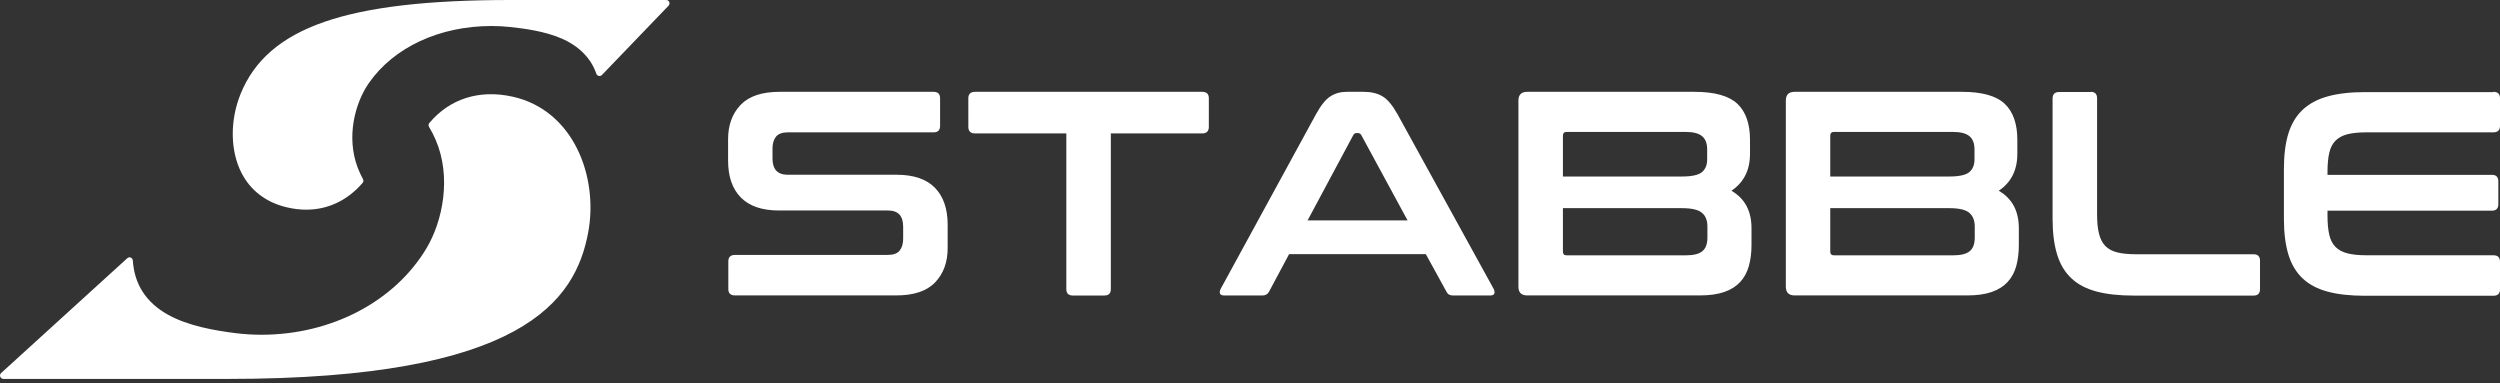 <?xml version="1.0" encoding="UTF-8"?><svg id="_レイヤー_18" xmlns="http://www.w3.org/2000/svg" viewBox="0 0 300 46"><rect x="0" y="0" width="300" height="46" fill="#333333" stroke="none"/><defs><style>.cls-1{fill:#fff;}</style></defs><path class="cls-1" d="M112.04,11.02c.51,0,.77.26.77.77v3.32c0,.51-.26.77-.77.77h-17.49c-.68,0-1.15.18-1.43.52-.28.35-.42.83-.42,1.43v1.19c0,1.3.61,1.95,1.82,1.95h13.09c2.03,0,3.55.52,4.57,1.55,1.02,1.04,1.54,2.52,1.54,4.45v2.79c0,1.7-.5,3.07-1.5,4.12-1,1.05-2.56,1.57-4.68,1.57h-19.34c-.54,0-.8-.26-.8-.77v-3.32c0-.51.27-.77.8-.77h18.33c.67,0,1.15-.17,1.43-.52.28-.35.42-.83.42-1.43v-1.43c0-1.31-.6-1.95-1.81-1.95h-13.09c-2.03,0-3.55-.52-4.57-1.55-1.03-1.04-1.54-2.52-1.54-4.45v-2.55c0-1.7.5-3.07,1.5-4.12,1-1.05,2.56-1.57,4.68-1.57h18.5Z"/><path class="cls-1" d="M144.26,11.02c.54,0,.8.26.8.77v3.42c0,.54-.27.8-.8.8h-10.96v18.68c0,.51-.25.77-.77.77h-3.8c-.51,0-.77-.26-.77-.77v-18.68h-10.96c-.54,0-.8-.27-.8-.8v-3.42c0-.51.27-.77.8-.77h27.27Z"/><path class="cls-1" d="M163.67,11.02c.88,0,1.63.18,2.23.54.6.36,1.2,1.07,1.78,2.11l11.55,20.98c.12.23.14.42.09.58-.06.15-.23.23-.51.23h-4.43c-.4,0-.66-.15-.8-.45l-2.48-4.51h-16.41l-2.41,4.51c-.16.3-.43.45-.8.45h-4.54c-.3,0-.48-.08-.54-.23-.06-.15-.03-.34.09-.58l11.45-20.98c.58-1.05,1.15-1.75,1.71-2.11.56-.36,1.21-.54,1.95-.54h2.06ZM156.9,26.45h12.01l-5.55-10.23c-.09-.16-.22-.25-.38-.25h-.21c-.16,0-.29.08-.38.25l-5.48,10.23Z"/><path class="cls-1" d="M203.36,11.02c2.4,0,4.1.48,5.12,1.43,1.01.95,1.52,2.4,1.52,4.33v1.68c0,1.95-.74,3.43-2.23,4.43,1.61.93,2.41,2.43,2.41,4.5v2.03c0,.93-.11,1.77-.32,2.51-.21.74-.55,1.38-1.03,1.9-.48.52-1.11.93-1.9,1.2-.79.28-1.77.42-2.93.42h-20.74c-.7,0-1.05-.35-1.05-1.05V12.07c0-.7.35-1.05,1.05-1.05h20.11ZM187.55,21.18h14.31c1.16,0,1.96-.18,2.37-.52.42-.35.63-.86.63-1.54v-1.19c0-.72-.2-1.25-.61-1.59-.41-.34-1.07-.51-1.97-.51h-14.28c-.3,0-.45.15-.45.45v4.89ZM187.55,24.99v5.2c0,.3.15.45.45.45h14.31c.93,0,1.59-.17,1.99-.51.4-.34.59-.88.59-1.62v-1.33c0-.72-.21-1.27-.65-1.64-.43-.37-1.23-.56-2.39-.56h-14.31Z"/><path class="cls-1" d="M235.45,11.02c2.4,0,4.1.48,5.11,1.43,1.01.95,1.52,2.4,1.52,4.33v1.68c0,1.95-.74,3.43-2.23,4.43,1.61.93,2.41,2.43,2.41,4.5v2.03c0,.93-.11,1.77-.31,2.51-.21.74-.55,1.38-1.03,1.9-.48.52-1.11.93-1.9,1.2-.79.28-1.77.42-2.93.42h-20.74c-.7,0-1.05-.35-1.05-1.05V12.07c0-.7.35-1.05,1.05-1.05h20.11ZM219.63,21.18h14.31c1.16,0,1.96-.18,2.37-.52.42-.35.63-.86.63-1.54v-1.19c0-.72-.2-1.25-.61-1.59-.41-.34-1.06-.51-1.97-.51h-14.28c-.3,0-.45.15-.45.45v4.89ZM219.63,24.99v5.2c0,.3.15.45.45.45h14.31c.93,0,1.59-.17,1.99-.51.4-.34.59-.88.59-1.62v-1.33c0-.72-.22-1.27-.65-1.64-.43-.37-1.23-.56-2.39-.56h-14.31Z"/><path class="cls-1" d="M250.88,11.02c.51,0,.77.26.77.77v13.93c0,.93.07,1.71.23,2.32.15.62.4,1.1.75,1.47.35.36.82.62,1.41.77.59.15,1.34.23,2.25.23h14.14c.51,0,.77.26.77.77v3.42c0,.51-.26.77-.77.77h-14.35c-1.77,0-3.27-.16-4.5-.49-1.23-.33-2.24-.85-3.02-1.59-.78-.73-1.35-1.69-1.71-2.86-.36-1.18-.54-2.6-.54-4.27v-14.45c0-.51.27-.77.8-.77h3.77Z"/><path class="cls-1" d="M299.2,11.02c.54,0,.8.26.8.77v3.32c0,.51-.27.77-.8.77h-15.26c-.91,0-1.66.08-2.25.23-.59.15-1.07.41-1.43.77-.36.36-.61.85-.75,1.47-.14.62-.21,1.38-.21,2.28v.35h19.73c.51,0,.77.26.77.77v2.76c0,.51-.26.77-.77.77h-19.73v.59c0,.91.07,1.67.21,2.29.14.62.39,1.11.75,1.47.36.36.84.62,1.43.77.59.15,1.34.23,2.25.23h15.26c.54,0,.8.26.8.77v3.32c0,.51-.27.77-.8.77h-15.36c-1.77,0-3.27-.16-4.5-.49-1.23-.33-2.24-.85-3.02-1.59-.78-.73-1.35-1.69-1.71-2.86-.36-1.18-.54-2.6-.54-4.27v-6.01c0-1.68.18-3.1.54-4.26.36-1.16.93-2.11,1.71-2.84.78-.73,1.78-1.27,3.02-1.61,1.23-.34,2.73-.51,4.5-.51h15.36Z"/><path class="cls-1" d="M61.51,11.6c-3.99-.89-7.55.25-9.99,3.16-.11.13-.12.32-.04.46.31.51.58,1.04.8,1.56,1.93,4.48.84,9.76-1.1,13.01-3.83,6.4-11.42,10.38-19.82,10.38-1.06,0-2.12-.07-3.16-.2-2.28-.29-5.6-.83-8.07-2.22-2.6-1.46-4.01-3.64-4.19-6.49-.01-.15-.11-.29-.25-.35-.14-.06-.31-.03-.42.08L.13,44.77c-.12.11-.16.29-.1.44.06.15.21.26.38.26h26.97c35.37,0,41.66-9.38,43.2-17.56,1.26-6.74-1.78-14.69-9.06-16.31Z"/><path class="cls-1" d="M80.31.24c-.06-.15-.21-.24-.37-.24h-18.62c-19.79,0-29.19,3.27-32.45,11.27-1.29,3.19-1.25,6.82.11,9.48,1.08,2.1,2.93,3.52,5.36,4.11.81.2,1.62.3,2.4.3,2.62,0,4.96-1.11,6.77-3.21.11-.13.13-.3.05-.45-.25-.46-.46-.92-.63-1.36-1.41-3.7-.34-7.79,1.36-10.21,2.98-4.26,8.47-6.81,14.68-6.81.75,0,1.51.04,2.26.12,1.69.18,4.16.51,6.16,1.38,2.1.91,3.54,2.38,4.17,4.23.05.13.16.23.29.26.14.03.28-.01.38-.11L80.23.68c.11-.12.14-.29.08-.44Z"/></svg>